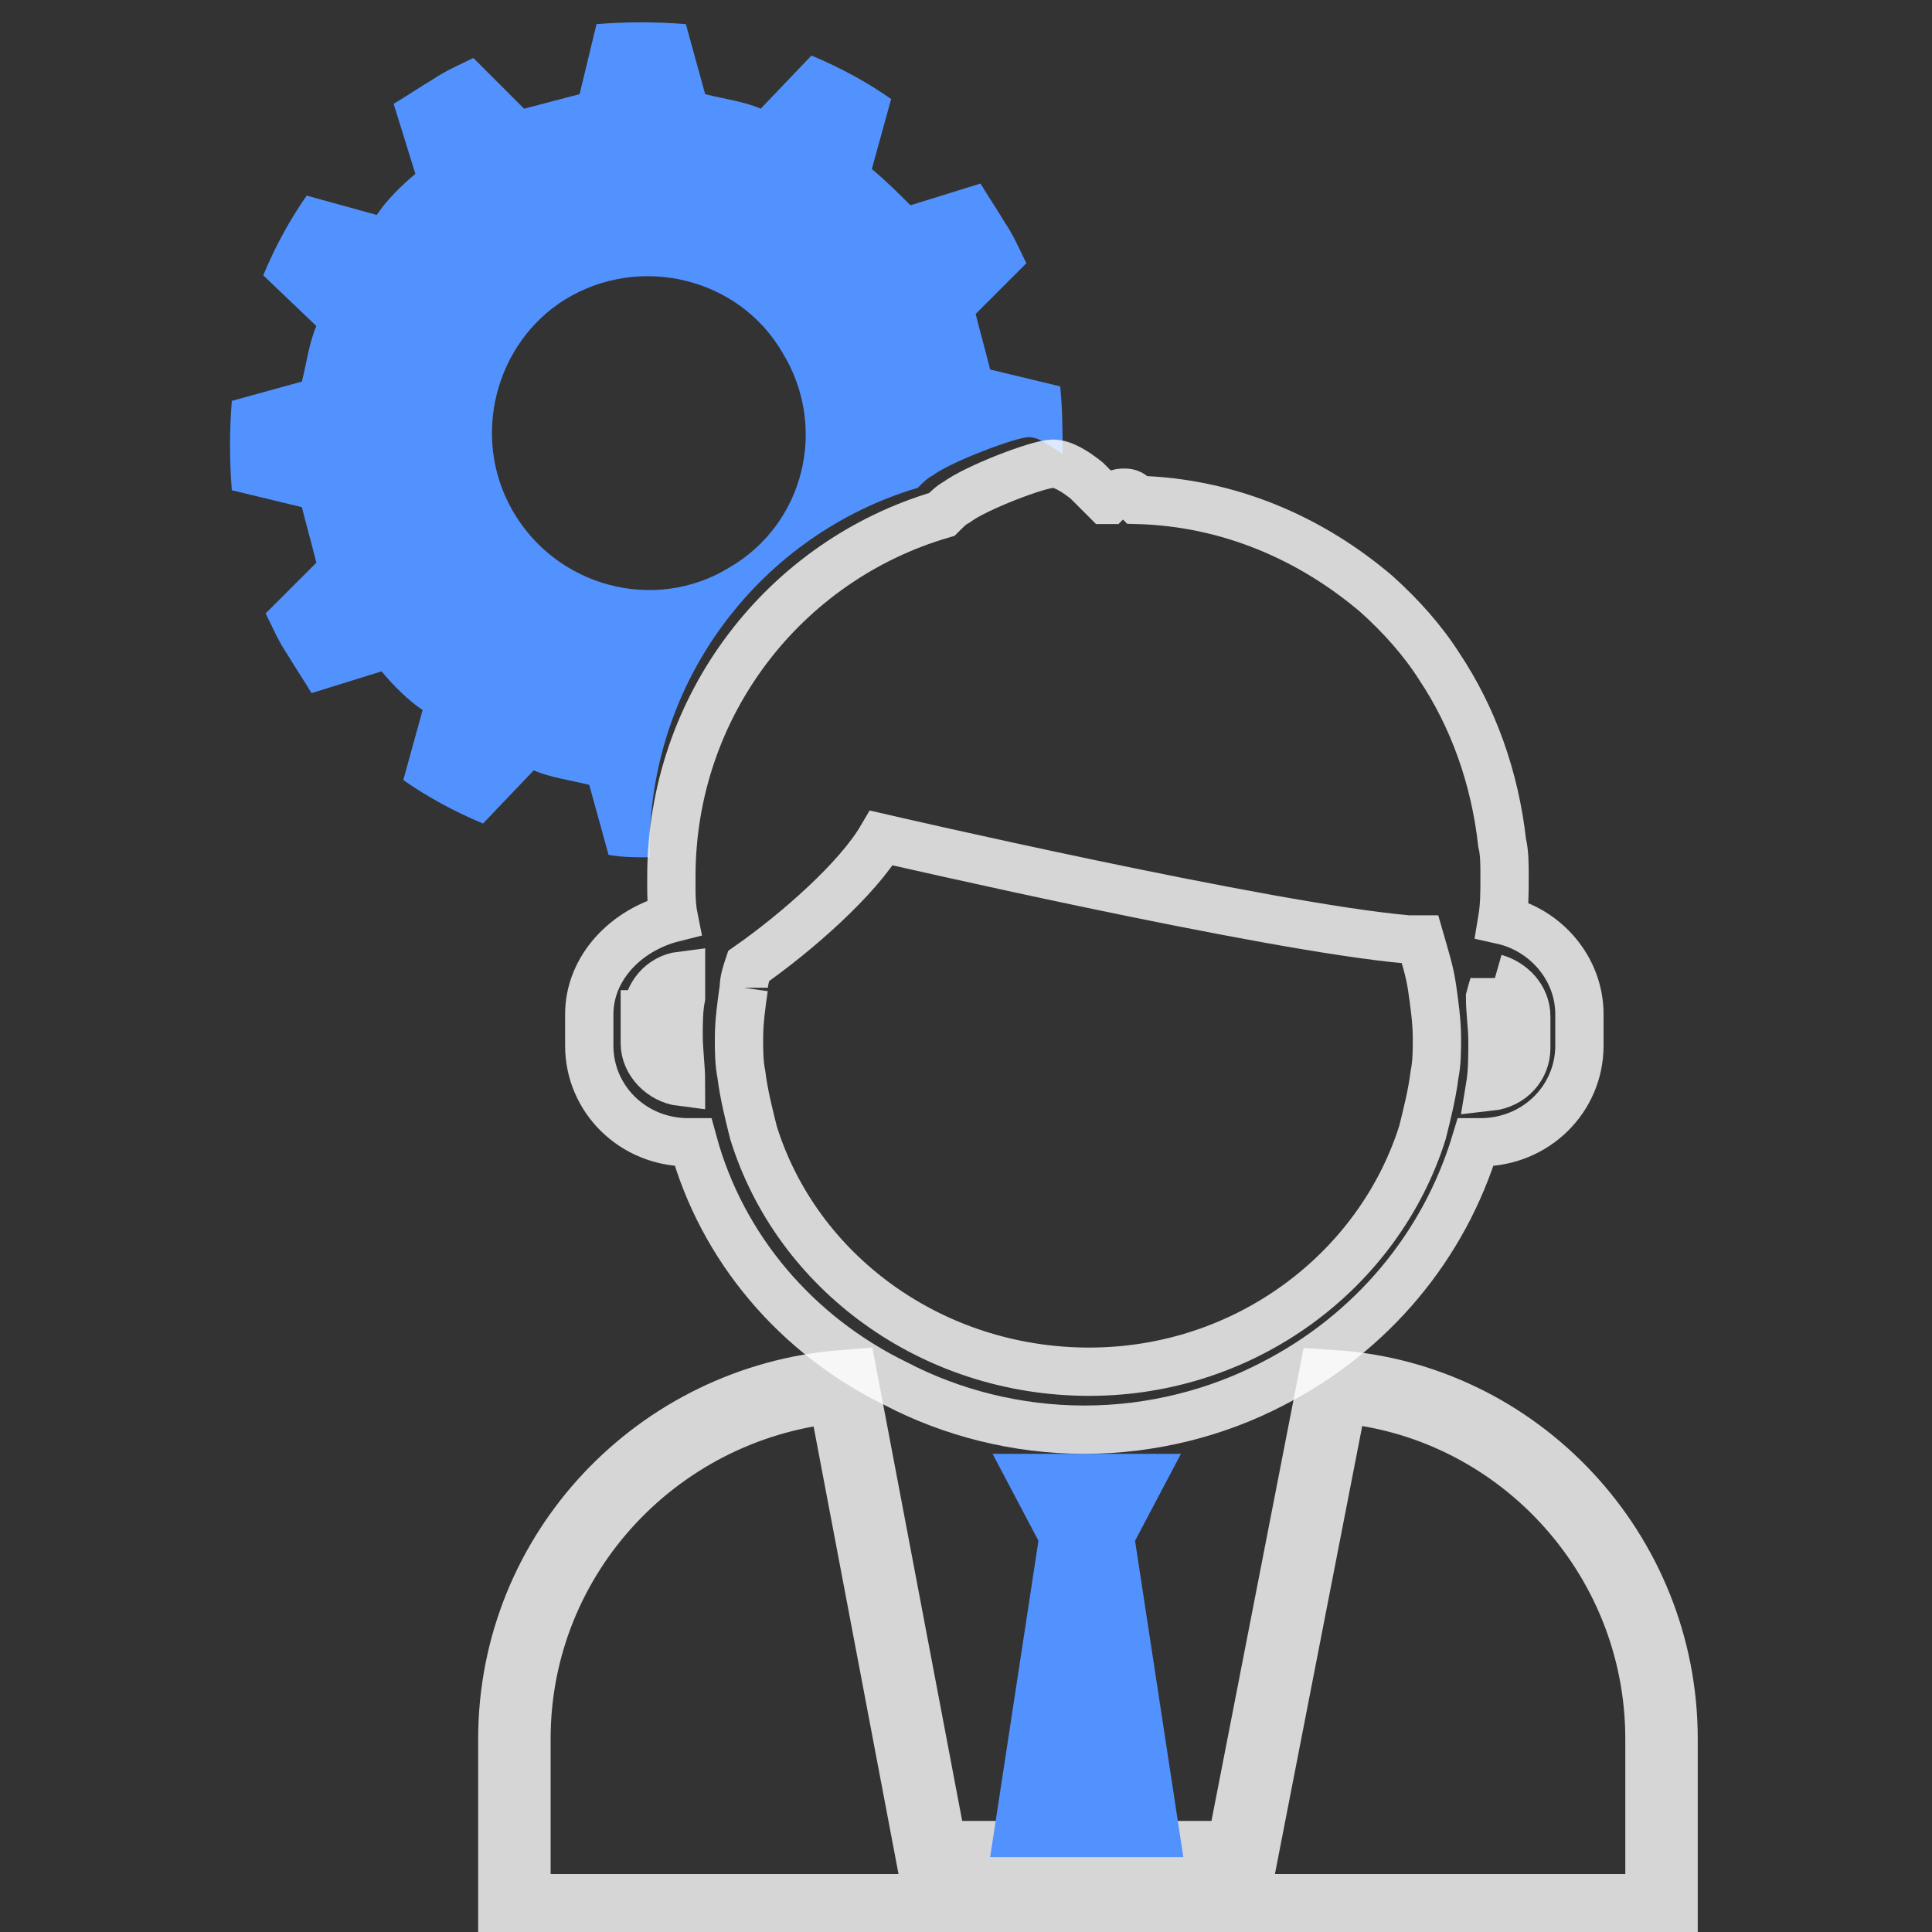 <?xml version="1.0" encoding="utf-8"?>
<!-- Generator: Adobe Illustrator 23.0.1, SVG Export Plug-In . SVG Version: 6.00 Build 0)  -->
<!DOCTYPE svg PUBLIC "-//W3C//DTD SVG 1.1//EN" "http://www.w3.org/Graphics/SVG/1.1/DTD/svg11.dtd">
<svg version="1.1" id="Livello_1" xmlns:x="http://ns.adobe.com/Extensibility/1.0/" xmlns:i="http://ns.adobe.com/AdobeIllustrator/10.0/" xmlns:graph="http://ns.adobe.com/Graphs/1.0/"
	 xmlns="http://www.w3.org/2000/svg" xmlns:xlink="http://www.w3.org/1999/xlink" x="0px" y="0px" width="80px" height="80px"
	 viewBox="0 0 80 80" style="enable-background:new 0 0 80 80;" xml:space="preserve">
<rect x="0" y="0" width="80" height="80" fill="#333333" stroke="none"/>
<path style="fill:none;" d="M47,63.8l2,13.1h2.4l3.7-19.5c-0.4,0-0.7-0.1-1.1-0.1h-1.2c-2.3,1.2-5,1.9-7.8,1.9s-5.5-0.7-7.8-1.9H36
	c-0.4,0-0.7,0-1.1,0.1l3.7,19.5H41l2-13.1l0,0l-2-3.6h7.9L47,63.8L47,63.8z"/>
<path style="opacity:0.8;fill:none;stroke:#FFFFFF;stroke-width:3;stroke-miterlimit:10;enable-background:new    ;" d="M51.4,76.9H49h-8h-2.4l-3.7-19.5C27.3,58,21.3,64.3,21.3,72v7.1h47.5V72c0-7.7-6-14.1-13.6-14.6L51.4,76.9z"
	/>
<polygon style="fill:#5292FF;" points="41,76.9 49,76.9 47,63.8 47,63.8 48.9,60.2 41.1,60.2 43,63.8 43,63.8 "/>
<path style="fill:#5292FF;" d="M38,20.2c0.2-0.2,0.4-0.4,0.6-0.5c0.8-0.6,3.5-1.6,4-1.6l0,0c0.4,0,0.8,0.3,1.4,0.7c0-0.9,0-1.8-0.1-2.8
	L41,15.3c-0.2-0.8-0.4-1.5-0.6-2.3l2.1-2.1c-0.3-0.6-0.5-1.1-0.9-1.7c-0.3-0.5-0.7-1.1-1-1.6l-2.9,0.9c-0.5-0.5-1-1-1.6-1.5l0.8-2.9
	c-1-0.7-2.1-1.3-3.3-1.8l-2.1,2.2c-0.7-0.3-1.5-0.4-2.3-0.6L28.4,1c-1.2-0.1-2.5-0.1-3.7,0L24,3.9c-0.8,0.2-1.5,0.4-2.3,0.6
	l-2.1-2.1c-0.6,0.3-1.1,0.5-1.7,0.9c-0.5,0.3-1.1,0.7-1.6,1l0.9,2.9c-0.6,0.5-1.2,1.1-1.6,1.7l-2.9-0.8c-0.7,1-1.3,2.1-1.8,3.3
	l2.2,2.1c-0.3,0.7-0.4,1.5-0.6,2.3l-2.9,0.8c-0.1,1.2-0.1,2.5,0,3.7l2.9,0.7c0.2,0.8,0.4,1.5,0.6,2.3L11,25.4
	c0.3,0.6,0.5,1.1,0.9,1.7c0.3,0.5,0.7,1.1,1,1.6l2.9-0.9c0.5,0.6,1.1,1.2,1.7,1.6l-0.8,2.9c1,0.7,2.1,1.3,3.3,1.8l2.1-2.2
	c0.7,0.3,1.5,0.4,2.3,0.6l0.8,2.9c0.6,0.1,1.1,0.1,1.7,0.1v-0.1C26.8,28.1,31.6,22.1,38,20.2 M30.2,23.5c-3.1,1.9-7.2,0.8-9-2.4
	c-1.7-3-0.7-6.9,2.2-8.7c3.1-1.9,7.2-0.9,9,2.2C34.3,17.7,33.3,21.7,30.2,23.5"/>
<path style="opacity:0.8;fill:none;stroke:#FFFFFF;stroke-width:2;stroke-miterlimit:10;enable-background:new    ;" d="M24.4,42v1.3c0,2.2,1.8,4,4.1,4h0.2c1.2,4.4,4.3,8,8.4,10c2.3,1.2,5,1.9,7.8,1.9s5.5-0.7,7.8-1.9
	c4.1-2.1,7.1-5.7,8.4-10h0.2c2.3,0,4.1-1.8,4.1-4V42c0-1.9-1.4-3.5-3.2-3.9c0.1-0.6,0.1-1.1,0.1-1.7v-0.2c0-0.4,0-0.9-0.1-1.3l0,0
	c-0.3-2.7-1.2-5.2-2.6-7.3c-0.7-1.1-1.6-2.1-2.6-3c-2.7-2.3-6.1-3.8-9.9-3.9L47,20.6c-0.2-0.2-0.3-0.2-0.5-0.2
	c-0.3,0-0.5,0.2-0.6,0.3h-0.1c-0.3-0.3-0.6-0.6-0.8-0.8c-0.5-0.4-1-0.7-1.4-0.7l0,0c-0.6,0-3.2,1-4,1.6c-0.2,0.1-0.4,0.3-0.6,0.5
	c-6.5,1.9-11.2,7.9-11.2,15v0.1v0.2c0,0.5,0,0.9,0.1,1.4C25.9,38.5,24.4,40.1,24.4,42 M61.9,40.5c0.7,0.2,1.3,0.8,1.3,1.6v1.3
	c0,0.8-0.6,1.5-1.5,1.6c0.1-0.6,0.1-1.3,0.1-1.9c0-0.6-0.1-1.2-0.1-1.8C61.8,40.9,61.9,40.7,61.9,40.5 M30.8,40.9
	c0-0.3,0.1-0.6,0.2-0.9c2-1.4,4.5-3.6,5.5-5.3c0,0,16,3.7,21.8,4.2c0.2,0,0.3,0,0.5,0c0.2,0.7,0.4,1.3,0.5,2s0.2,1.4,0.2,2.1
	c0,0.5,0,1-0.1,1.5c-0.1,0.8-0.3,1.6-0.5,2.4c-1.8,5.7-7.3,9.9-13.8,9.9S33,52.7,31.2,46.9c-0.2-0.8-0.4-1.6-0.5-2.4
	c-0.1-0.5-0.1-1-0.1-1.5C30.6,42.3,30.7,41.6,30.8,40.9 M26.8,42c0-0.8,0.6-1.5,1.4-1.6c0,0.3,0,0.6,0,0.9c-0.1,0.5-0.1,1.1-0.1,1.6
	c0,0.6,0.1,1.3,0.1,1.9c-0.8-0.1-1.5-0.8-1.5-1.6V42H26.8z"/>
</svg>
